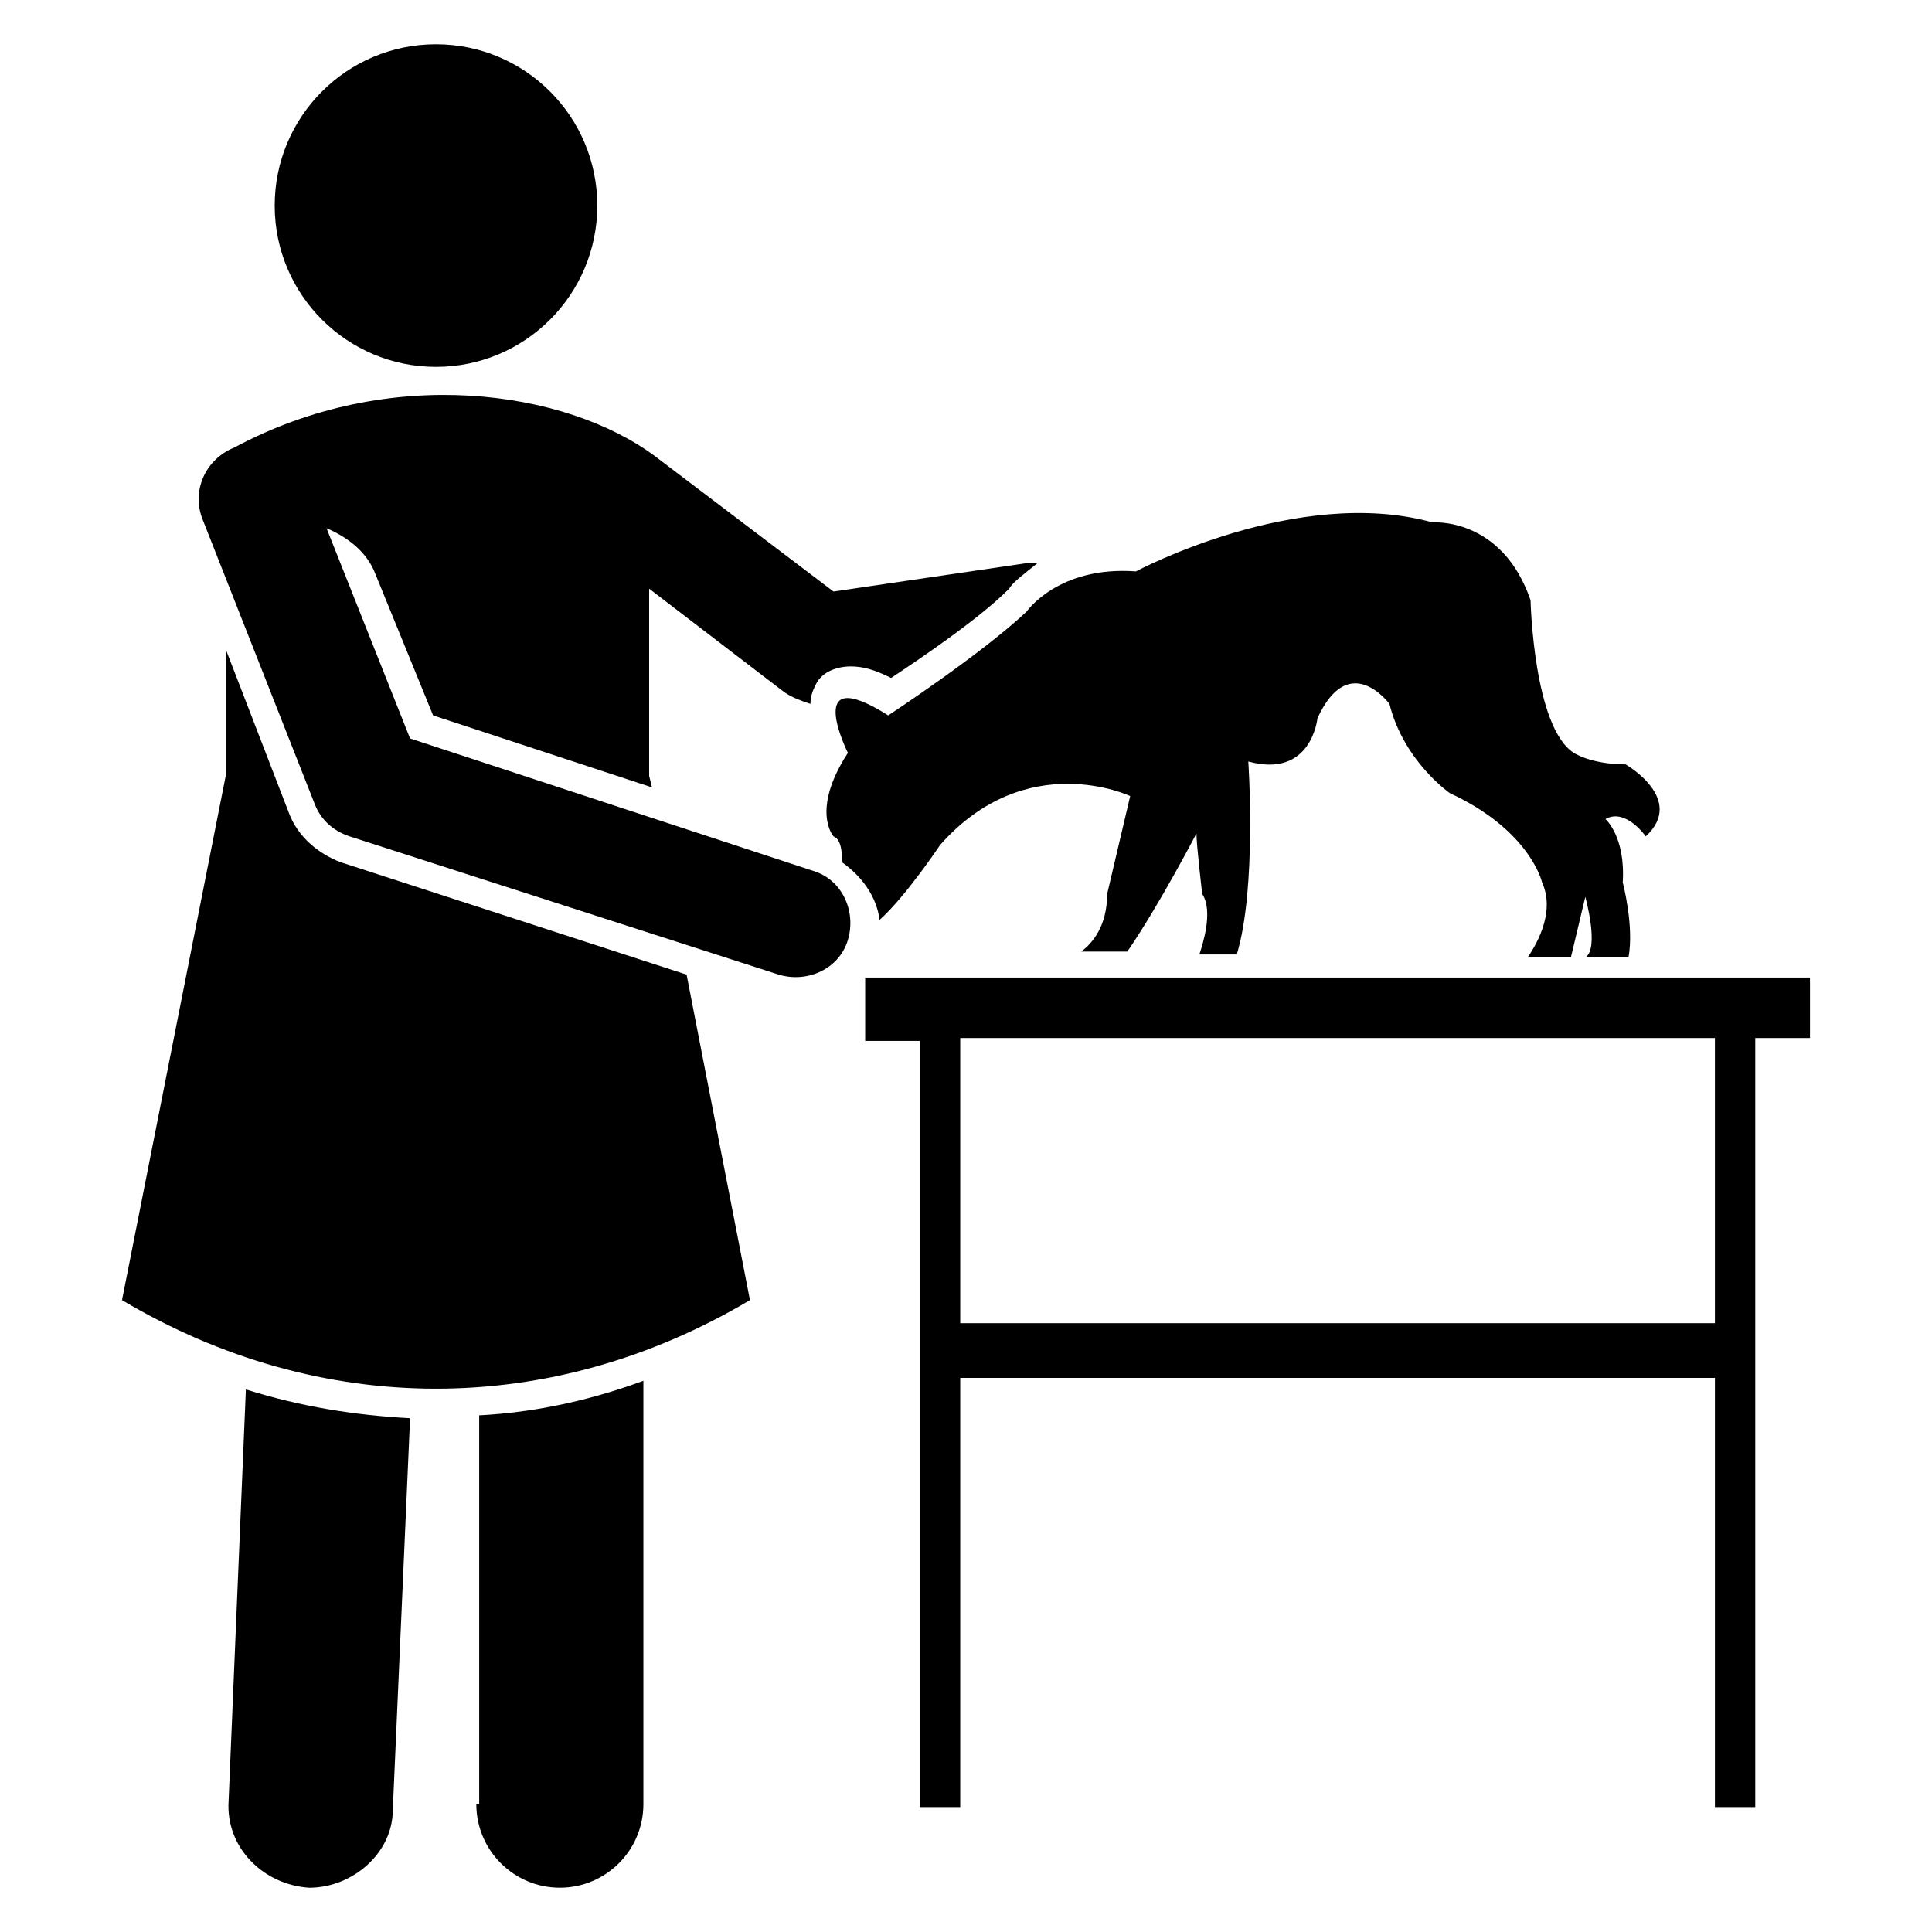 <?xml version="1.0" encoding="UTF-8"?>
<!-- Uploaded to: ICON Repo, www.svgrepo.com, Generator: ICON Repo Mixer Tools -->
<svg fill="#000000" width="800px" height="800px" version="1.1" viewBox="144 144 512 512" xmlns="http://www.w3.org/2000/svg">
 <g>
  <path d="m270.23 622.13c0 12.215 9.922 22.137 22.137 22.137 12.215 0 22.137-9.922 22.137-22.137v-112.21c-14.504 5.344-29.008 8.398-43.512 9.16v103.05z"/>
  <path d="m204.58 621.37c-0.762 12.215 9.16 22.137 21.375 22.902 11.449 0 22.137-9.16 22.137-20.609l4.582-103.82c-14.504-0.762-29.008-3.055-43.512-7.633z"/>
  <path d="m302.29 198.48c0 23.605-19.137 42.746-42.746 42.746s-42.746-19.141-42.746-42.746c0-23.609 19.137-42.75 42.746-42.75s42.746 19.141 42.746 42.75"/>
  <path d="m234.35 372.52c-6.106-2.289-11.449-6.871-13.742-12.977l-16.793-43.512v33.586l-27.48 138.93c52.672 31.297 113.74 31.297 166.41 0l-16.793-86.258z"/>
  <path d="m393.13 367.94c22.902-25.953 50.383-12.977 50.383-12.977l-6.106 25.953c0 8.398-3.816 12.977-6.871 15.266h12.215c8.398-12.215 18.32-31.297 18.32-31.297 0 3.055 1.527 16.031 1.527 16.031 3.055 4.582 0 13.742-0.762 16.031h9.922c5.344-17.559 3.055-51.145 3.055-51.145 16.793 4.582 18.32-11.449 18.32-11.449 8.398-18.32 19.082-3.816 19.082-3.816 3.816 15.266 16.031 23.664 16.031 23.664 21.375 9.922 24.426 23.664 24.426 23.664 3.816 8.398-2.289 17.559-3.816 19.848h11.449l3.816-16.031s3.816 13.742 0 16.031h-0.762l12.211-0.004c1.527-8.398-1.527-19.848-1.527-19.848 0.762-12.215-4.582-16.793-4.582-16.793 5.344-3.055 10.688 4.582 10.688 4.582 10.688-9.922-5.344-19.082-5.344-19.082-9.16 0-13.742-3.055-13.742-3.055-10.688-6.871-11.449-40.457-11.449-40.457-7.633-22.137-25.953-20.609-25.953-20.609-35.879-9.922-78.625 12.977-78.625 12.977-20.609-1.527-29.008 10.688-29.008 10.688-12.215 11.449-36.641 27.48-36.641 27.48-22.902-14.504-10.688 9.922-10.688 9.922-9.922 15.266-3.816 22.137-3.816 22.137 2.289 0.762 2.289 5.344 2.289 6.871 5.344 3.816 9.16 9.16 9.922 15.266 6.875-6.106 16.035-19.848 16.035-19.848z"/>
  <path d="m373.28 403.82v16.031h14.504v203.05h10.688v-113.74h200v113.74h10.688v-203.81h14.504v-16.031h-250.38zm225.19 90.836h-200v-75.57h200z"/>
  <path d="m359.54 374.81-106.87-35.113-22.137-55.723c5.344 2.289 10.688 6.106 12.977 12.215l15.266 37.402 58.016 19.082-0.762-3.055v-49.617l35.879 27.48c2.289 1.527 4.582 2.289 6.871 3.055 0-2.289 0.762-3.816 1.527-5.344 1.527-3.055 5.344-4.582 9.16-4.582 3.055 0 6.106 0.762 10.688 3.055 6.871-4.582 22.902-15.266 31.297-23.664 0.762-1.527 3.816-3.816 7.633-6.871h-2.289l-51.906 7.633-47.328-35.879c-23.672-17.555-70.238-24.426-111.46-2.285-7.633 3.055-11.449 11.449-8.398 19.082l29.77 75.57c1.527 3.816 4.582 6.871 9.16 8.398l113.74 36.641c7.633 2.289 16.031-1.527 18.32-9.16 2.293-7.633-1.523-16.031-9.156-18.32z"/>
 </g>
</svg>